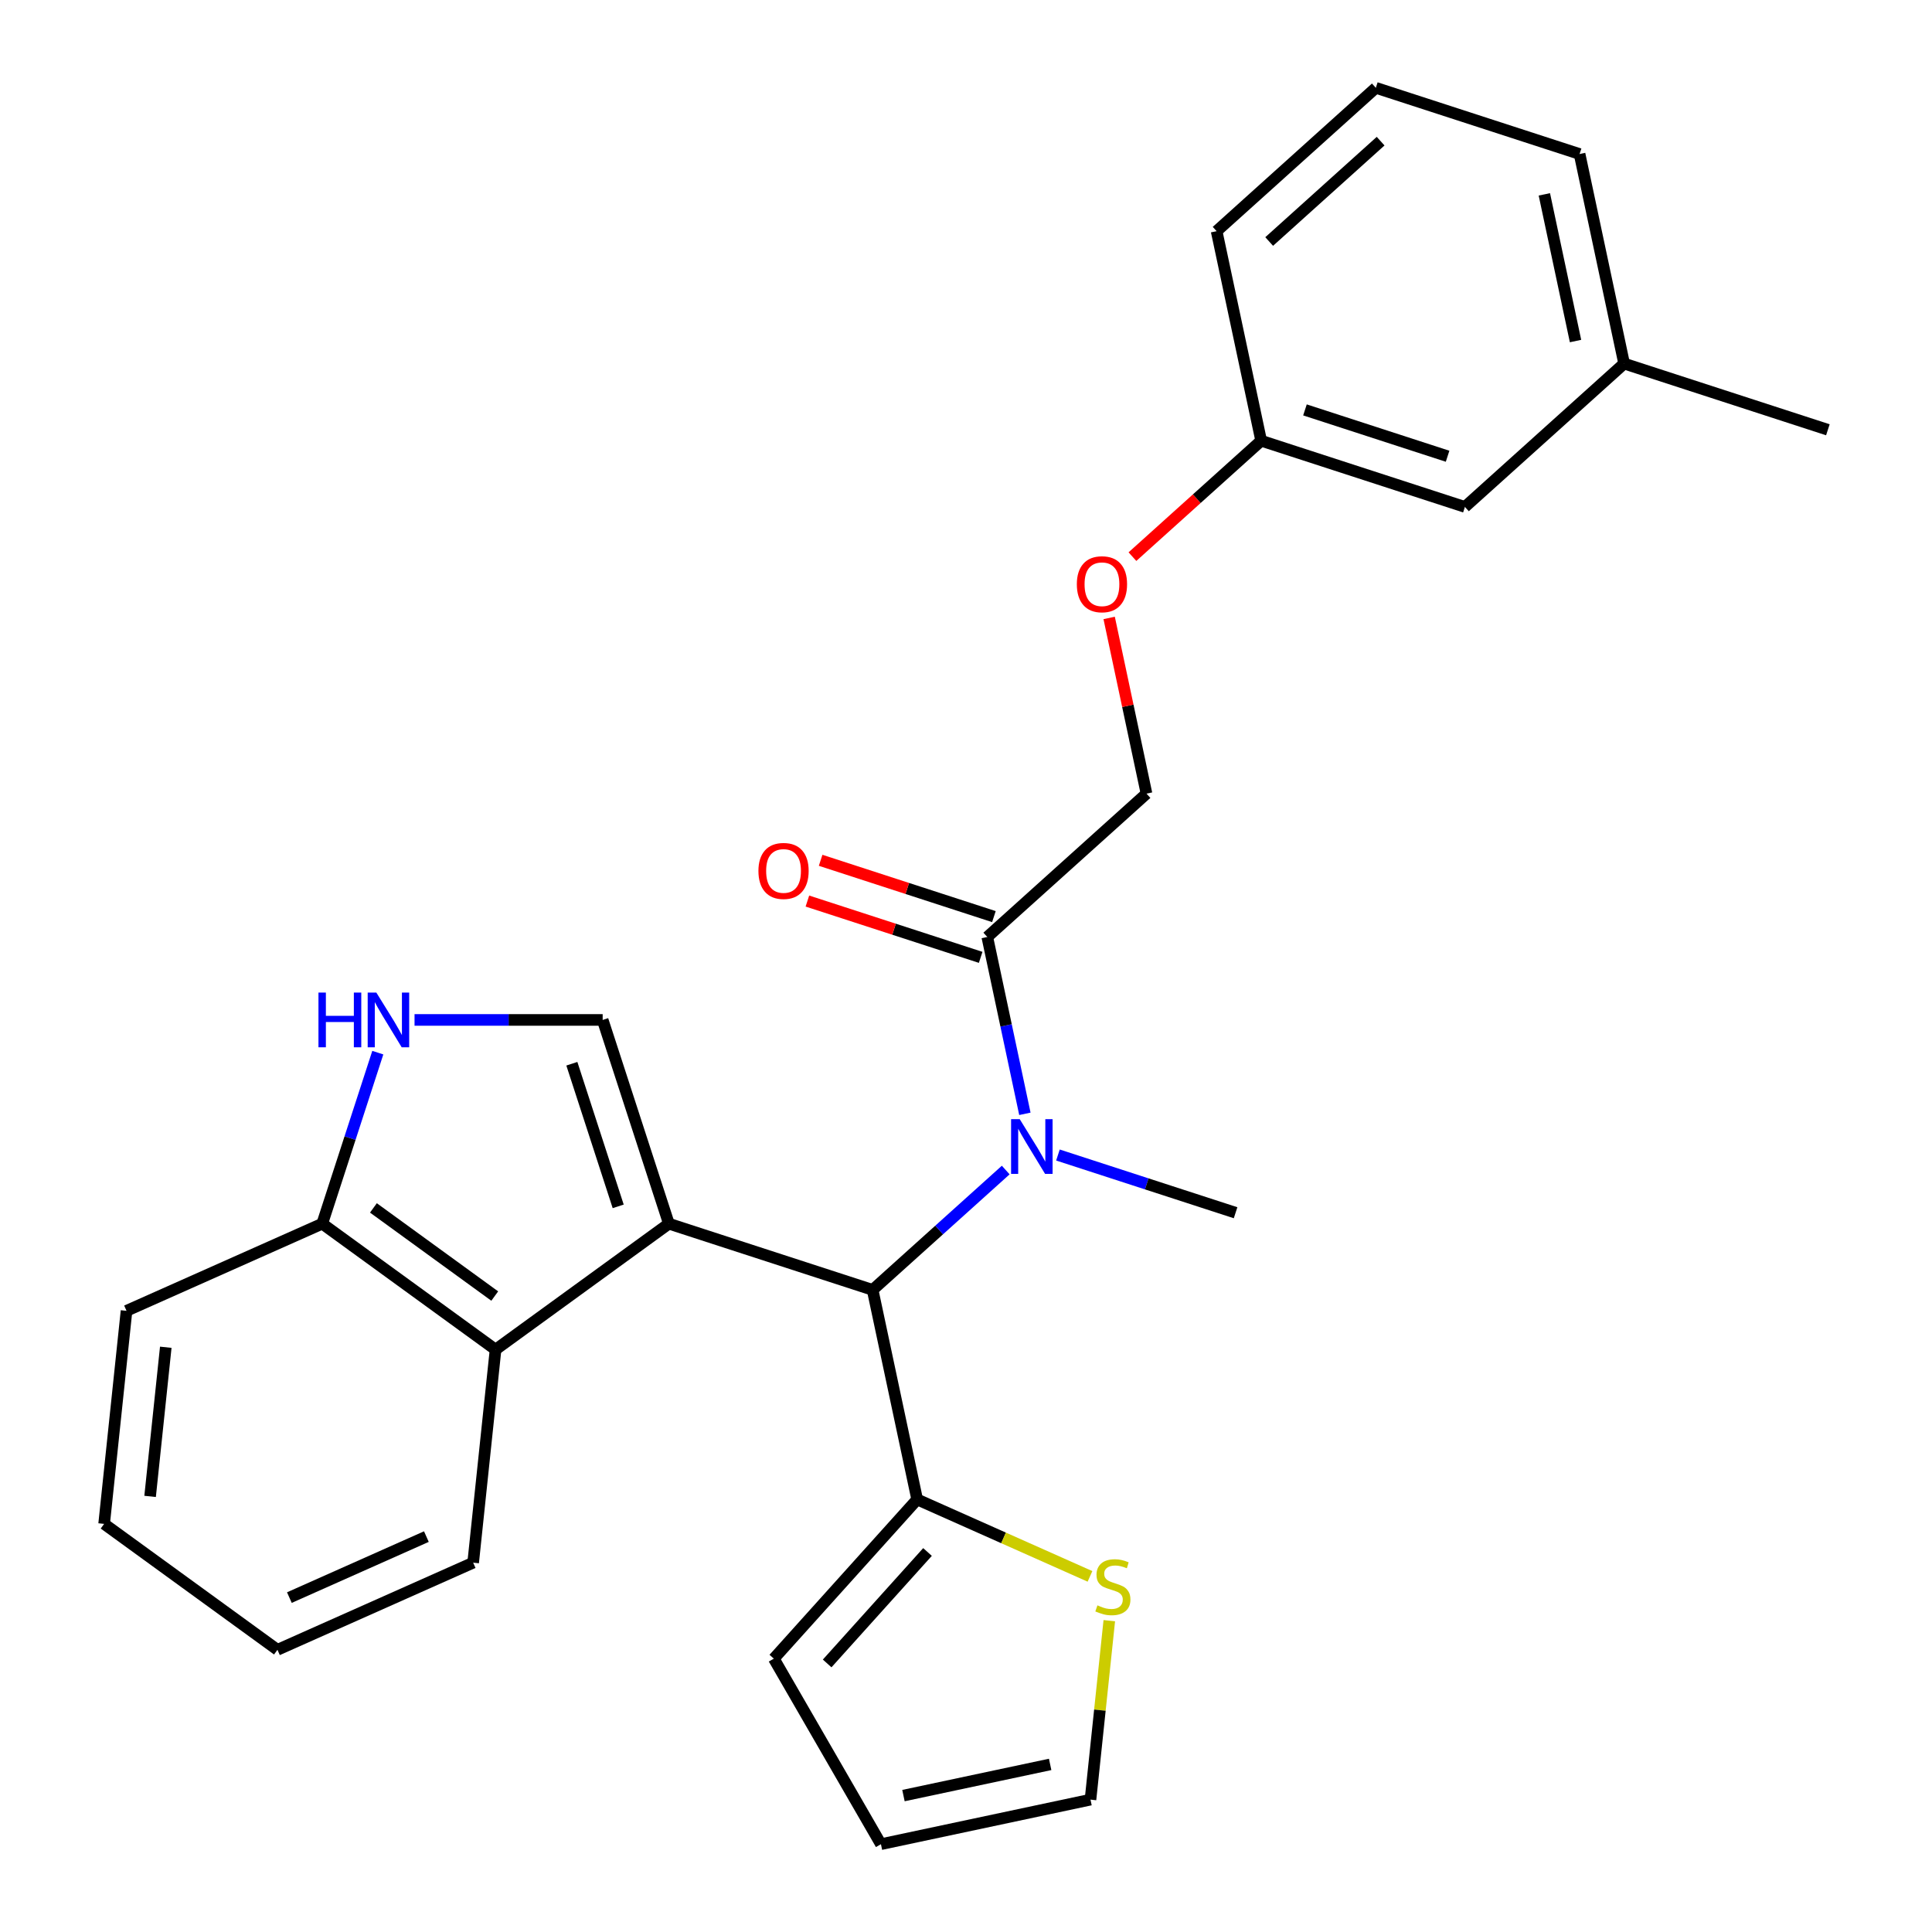 <?xml version='1.0' encoding='iso-8859-1'?>
<svg version='1.1' baseProfile='full'
              xmlns='http://www.w3.org/2000/svg'
                      xmlns:rdkit='http://www.rdkit.org/xml'
                      xmlns:xlink='http://www.w3.org/1999/xlink'
                  xml:space='preserve'
width='1000px' height='1000px' viewBox='0 0 1000 1000'>
<!-- END OF HEADER -->
<rect style='opacity:1.0;fill:#FFFFFF;stroke:none' width='1000' height='1000' x='0' y='0'> </rect>
<path class='bond-0' d='M 346.209,633.377 L 451.669,667.643' style='fill:none;fill-rule:evenodd;stroke:#000000;stroke-width:6px;stroke-linecap:butt;stroke-linejoin:miter;stroke-opacity:1' />
<path class='bond-1' d='M 346.209,633.377 L 311.942,527.916' style='fill:none;fill-rule:evenodd;stroke:#000000;stroke-width:6px;stroke-linecap:butt;stroke-linejoin:miter;stroke-opacity:1' />
<path class='bond-1' d='M 319.976,624.411 L 295.99,550.588' style='fill:none;fill-rule:evenodd;stroke:#000000;stroke-width:6px;stroke-linecap:butt;stroke-linejoin:miter;stroke-opacity:1' />
<path class='bond-2' d='M 346.209,633.377 L 256.498,698.555' style='fill:none;fill-rule:evenodd;stroke:#000000;stroke-width:6px;stroke-linecap:butt;stroke-linejoin:miter;stroke-opacity:1' />
<path class='bond-3' d='M 451.669,667.643 L 486.116,636.627' style='fill:none;fill-rule:evenodd;stroke:#000000;stroke-width:6px;stroke-linecap:butt;stroke-linejoin:miter;stroke-opacity:1' />
<path class='bond-3' d='M 486.116,636.627 L 520.563,605.611' style='fill:none;fill-rule:evenodd;stroke:#0000FF;stroke-width:6px;stroke-linecap:butt;stroke-linejoin:miter;stroke-opacity:1' />
<path class='bond-5' d='M 451.669,667.643 L 474.724,776.108' style='fill:none;fill-rule:evenodd;stroke:#000000;stroke-width:6px;stroke-linecap:butt;stroke-linejoin:miter;stroke-opacity:1' />
<path class='bond-4' d='M 311.942,527.916 L 263.254,527.916' style='fill:none;fill-rule:evenodd;stroke:#000000;stroke-width:6px;stroke-linecap:butt;stroke-linejoin:miter;stroke-opacity:1' />
<path class='bond-4' d='M 263.254,527.916 L 214.566,527.916' style='fill:none;fill-rule:evenodd;stroke:#0000FF;stroke-width:6px;stroke-linecap:butt;stroke-linejoin:miter;stroke-opacity:1' />
<path class='bond-8' d='M 256.498,698.555 L 166.788,633.377' style='fill:none;fill-rule:evenodd;stroke:#000000;stroke-width:6px;stroke-linecap:butt;stroke-linejoin:miter;stroke-opacity:1' />
<path class='bond-8' d='M 256.077,670.836 L 193.28,625.211' style='fill:none;fill-rule:evenodd;stroke:#000000;stroke-width:6px;stroke-linecap:butt;stroke-linejoin:miter;stroke-opacity:1' />
<path class='bond-19' d='M 256.498,698.555 L 244.907,808.836' style='fill:none;fill-rule:evenodd;stroke:#000000;stroke-width:6px;stroke-linecap:butt;stroke-linejoin:miter;stroke-opacity:1' />
<path class='bond-6' d='M 530.476,576.512 L 520.748,530.746' style='fill:none;fill-rule:evenodd;stroke:#0000FF;stroke-width:6px;stroke-linecap:butt;stroke-linejoin:miter;stroke-opacity:1' />
<path class='bond-6' d='M 520.748,530.746 L 511.02,484.98' style='fill:none;fill-rule:evenodd;stroke:#000000;stroke-width:6px;stroke-linecap:butt;stroke-linejoin:miter;stroke-opacity:1' />
<path class='bond-18' d='M 547.587,597.835 L 593.562,612.773' style='fill:none;fill-rule:evenodd;stroke:#0000FF;stroke-width:6px;stroke-linecap:butt;stroke-linejoin:miter;stroke-opacity:1' />
<path class='bond-18' d='M 593.562,612.773 L 639.536,627.711' style='fill:none;fill-rule:evenodd;stroke:#000000;stroke-width:6px;stroke-linecap:butt;stroke-linejoin:miter;stroke-opacity:1' />
<path class='bond-27' d='M 195.553,544.848 L 181.17,589.113' style='fill:none;fill-rule:evenodd;stroke:#0000FF;stroke-width:6px;stroke-linecap:butt;stroke-linejoin:miter;stroke-opacity:1' />
<path class='bond-27' d='M 181.17,589.113 L 166.788,633.377' style='fill:none;fill-rule:evenodd;stroke:#000000;stroke-width:6px;stroke-linecap:butt;stroke-linejoin:miter;stroke-opacity:1' />
<path class='bond-7' d='M 474.724,776.108 L 519.449,796.02' style='fill:none;fill-rule:evenodd;stroke:#000000;stroke-width:6px;stroke-linecap:butt;stroke-linejoin:miter;stroke-opacity:1' />
<path class='bond-7' d='M 519.449,796.02 L 564.173,815.933' style='fill:none;fill-rule:evenodd;stroke:#CCCC00;stroke-width:6px;stroke-linecap:butt;stroke-linejoin:miter;stroke-opacity:1' />
<path class='bond-9' d='M 474.724,776.108 L 400.526,858.514' style='fill:none;fill-rule:evenodd;stroke:#000000;stroke-width:6px;stroke-linecap:butt;stroke-linejoin:miter;stroke-opacity:1' />
<path class='bond-9' d='M 480.076,803.308 L 428.137,860.992' style='fill:none;fill-rule:evenodd;stroke:#000000;stroke-width:6px;stroke-linecap:butt;stroke-linejoin:miter;stroke-opacity:1' />
<path class='bond-11' d='M 511.02,484.98 L 593.426,410.781' style='fill:none;fill-rule:evenodd;stroke:#000000;stroke-width:6px;stroke-linecap:butt;stroke-linejoin:miter;stroke-opacity:1' />
<path class='bond-12' d='M 514.447,474.434 L 469.603,459.863' style='fill:none;fill-rule:evenodd;stroke:#000000;stroke-width:6px;stroke-linecap:butt;stroke-linejoin:miter;stroke-opacity:1' />
<path class='bond-12' d='M 469.603,459.863 L 424.758,445.292' style='fill:none;fill-rule:evenodd;stroke:#FF0000;stroke-width:6px;stroke-linecap:butt;stroke-linejoin:miter;stroke-opacity:1' />
<path class='bond-12' d='M 507.594,495.526 L 462.749,480.955' style='fill:none;fill-rule:evenodd;stroke:#000000;stroke-width:6px;stroke-linecap:butt;stroke-linejoin:miter;stroke-opacity:1' />
<path class='bond-12' d='M 462.749,480.955 L 417.905,466.384' style='fill:none;fill-rule:evenodd;stroke:#FF0000;stroke-width:6px;stroke-linecap:butt;stroke-linejoin:miter;stroke-opacity:1' />
<path class='bond-10' d='M 574.17,838.862 L 569.302,885.176' style='fill:none;fill-rule:evenodd;stroke:#CCCC00;stroke-width:6px;stroke-linecap:butt;stroke-linejoin:miter;stroke-opacity:1' />
<path class='bond-10' d='M 569.302,885.176 L 564.434,931.491' style='fill:none;fill-rule:evenodd;stroke:#000000;stroke-width:6px;stroke-linecap:butt;stroke-linejoin:miter;stroke-opacity:1' />
<path class='bond-21' d='M 166.788,633.377 L 65.487,678.479' style='fill:none;fill-rule:evenodd;stroke:#000000;stroke-width:6px;stroke-linecap:butt;stroke-linejoin:miter;stroke-opacity:1' />
<path class='bond-13' d='M 400.526,858.514 L 455.97,954.545' style='fill:none;fill-rule:evenodd;stroke:#000000;stroke-width:6px;stroke-linecap:butt;stroke-linejoin:miter;stroke-opacity:1' />
<path class='bond-29' d='M 564.434,931.491 L 455.97,954.545' style='fill:none;fill-rule:evenodd;stroke:#000000;stroke-width:6px;stroke-linecap:butt;stroke-linejoin:miter;stroke-opacity:1' />
<path class='bond-29' d='M 543.554,913.256 L 467.628,929.394' style='fill:none;fill-rule:evenodd;stroke:#000000;stroke-width:6px;stroke-linecap:butt;stroke-linejoin:miter;stroke-opacity:1' />
<path class='bond-14' d='M 593.426,410.781 L 583.762,365.315' style='fill:none;fill-rule:evenodd;stroke:#000000;stroke-width:6px;stroke-linecap:butt;stroke-linejoin:miter;stroke-opacity:1' />
<path class='bond-14' d='M 583.762,365.315 L 574.098,319.849' style='fill:none;fill-rule:evenodd;stroke:#FF0000;stroke-width:6px;stroke-linecap:butt;stroke-linejoin:miter;stroke-opacity:1' />
<path class='bond-15' d='M 586.143,288.115 L 619.46,258.116' style='fill:none;fill-rule:evenodd;stroke:#FF0000;stroke-width:6px;stroke-linecap:butt;stroke-linejoin:miter;stroke-opacity:1' />
<path class='bond-15' d='M 619.46,258.116 L 652.777,228.118' style='fill:none;fill-rule:evenodd;stroke:#000000;stroke-width:6px;stroke-linecap:butt;stroke-linejoin:miter;stroke-opacity:1' />
<path class='bond-16' d='M 652.777,228.118 L 758.238,262.384' style='fill:none;fill-rule:evenodd;stroke:#000000;stroke-width:6px;stroke-linecap:butt;stroke-linejoin:miter;stroke-opacity:1' />
<path class='bond-16' d='M 675.449,212.166 L 749.272,236.152' style='fill:none;fill-rule:evenodd;stroke:#000000;stroke-width:6px;stroke-linecap:butt;stroke-linejoin:miter;stroke-opacity:1' />
<path class='bond-22' d='M 652.777,228.118 L 629.722,119.653' style='fill:none;fill-rule:evenodd;stroke:#000000;stroke-width:6px;stroke-linecap:butt;stroke-linejoin:miter;stroke-opacity:1' />
<path class='bond-17' d='M 758.238,262.384 L 840.643,188.186' style='fill:none;fill-rule:evenodd;stroke:#000000;stroke-width:6px;stroke-linecap:butt;stroke-linejoin:miter;stroke-opacity:1' />
<path class='bond-24' d='M 840.643,188.186 L 946.104,222.452' style='fill:none;fill-rule:evenodd;stroke:#000000;stroke-width:6px;stroke-linecap:butt;stroke-linejoin:miter;stroke-opacity:1' />
<path class='bond-30' d='M 840.643,188.186 L 817.589,79.721' style='fill:none;fill-rule:evenodd;stroke:#000000;stroke-width:6px;stroke-linecap:butt;stroke-linejoin:miter;stroke-opacity:1' />
<path class='bond-30' d='M 815.492,176.527 L 799.354,100.602' style='fill:none;fill-rule:evenodd;stroke:#000000;stroke-width:6px;stroke-linecap:butt;stroke-linejoin:miter;stroke-opacity:1' />
<path class='bond-25' d='M 244.907,808.836 L 143.606,853.938' style='fill:none;fill-rule:evenodd;stroke:#000000;stroke-width:6px;stroke-linecap:butt;stroke-linejoin:miter;stroke-opacity:1' />
<path class='bond-25' d='M 220.692,795.341 L 149.781,826.912' style='fill:none;fill-rule:evenodd;stroke:#000000;stroke-width:6px;stroke-linecap:butt;stroke-linejoin:miter;stroke-opacity:1' />
<path class='bond-20' d='M 712.128,45.455 L 629.722,119.653' style='fill:none;fill-rule:evenodd;stroke:#000000;stroke-width:6px;stroke-linecap:butt;stroke-linejoin:miter;stroke-opacity:1' />
<path class='bond-20' d='M 714.607,73.066 L 656.923,125.004' style='fill:none;fill-rule:evenodd;stroke:#000000;stroke-width:6px;stroke-linecap:butt;stroke-linejoin:miter;stroke-opacity:1' />
<path class='bond-23' d='M 712.128,45.455 L 817.589,79.721' style='fill:none;fill-rule:evenodd;stroke:#000000;stroke-width:6px;stroke-linecap:butt;stroke-linejoin:miter;stroke-opacity:1' />
<path class='bond-28' d='M 65.487,678.479 L 53.896,788.759' style='fill:none;fill-rule:evenodd;stroke:#000000;stroke-width:6px;stroke-linecap:butt;stroke-linejoin:miter;stroke-opacity:1' />
<path class='bond-28' d='M 85.804,697.339 L 77.691,774.536' style='fill:none;fill-rule:evenodd;stroke:#000000;stroke-width:6px;stroke-linecap:butt;stroke-linejoin:miter;stroke-opacity:1' />
<path class='bond-26' d='M 143.606,853.938 L 53.896,788.759' style='fill:none;fill-rule:evenodd;stroke:#000000;stroke-width:6px;stroke-linecap:butt;stroke-linejoin:miter;stroke-opacity:1' />
<path  class='atom-4' d='M 527.815 579.285
L 537.095 594.285
Q 538.015 595.765, 539.495 598.445
Q 540.975 601.125, 541.055 601.285
L 541.055 579.285
L 544.815 579.285
L 544.815 607.605
L 540.935 607.605
L 530.975 591.205
Q 529.815 589.285, 528.575 587.085
Q 527.375 584.885, 527.015 584.205
L 527.015 607.605
L 523.335 607.605
L 523.335 579.285
L 527.815 579.285
' fill='#0000FF'/>
<path  class='atom-5' d='M 164.834 513.756
L 168.674 513.756
L 168.674 525.796
L 183.154 525.796
L 183.154 513.756
L 186.994 513.756
L 186.994 542.076
L 183.154 542.076
L 183.154 528.996
L 168.674 528.996
L 168.674 542.076
L 164.834 542.076
L 164.834 513.756
' fill='#0000FF'/>
<path  class='atom-5' d='M 194.794 513.756
L 204.074 528.756
Q 204.994 530.236, 206.474 532.916
Q 207.954 535.596, 208.034 535.756
L 208.034 513.756
L 211.794 513.756
L 211.794 542.076
L 207.914 542.076
L 197.954 525.676
Q 196.794 523.756, 195.554 521.556
Q 194.354 519.356, 193.994 518.676
L 193.994 542.076
L 190.314 542.076
L 190.314 513.756
L 194.794 513.756
' fill='#0000FF'/>
<path  class='atom-8' d='M 568.025 830.93
Q 568.345 831.05, 569.665 831.61
Q 570.985 832.17, 572.425 832.53
Q 573.905 832.85, 575.345 832.85
Q 578.025 832.85, 579.585 831.57
Q 581.145 830.25, 581.145 827.97
Q 581.145 826.41, 580.345 825.45
Q 579.585 824.49, 578.385 823.97
Q 577.185 823.45, 575.185 822.85
Q 572.665 822.09, 571.145 821.37
Q 569.665 820.65, 568.585 819.13
Q 567.545 817.61, 567.545 815.05
Q 567.545 811.49, 569.945 809.29
Q 572.385 807.09, 577.185 807.09
Q 580.465 807.09, 584.185 808.65
L 583.265 811.73
Q 579.865 810.33, 577.305 810.33
Q 574.545 810.33, 573.025 811.49
Q 571.505 812.61, 571.545 814.57
Q 571.545 816.09, 572.305 817.01
Q 573.105 817.93, 574.225 818.45
Q 575.385 818.97, 577.305 819.57
Q 579.865 820.37, 581.385 821.17
Q 582.905 821.97, 583.985 823.61
Q 585.105 825.21, 585.105 827.97
Q 585.105 831.89, 582.465 834.01
Q 579.865 836.09, 575.505 836.09
Q 572.985 836.09, 571.065 835.53
Q 569.185 835.01, 566.945 834.09
L 568.025 830.93
' fill='#CCCC00'/>
<path  class='atom-13' d='M 392.559 450.793
Q 392.559 443.993, 395.919 440.193
Q 399.279 436.393, 405.559 436.393
Q 411.839 436.393, 415.199 440.193
Q 418.559 443.993, 418.559 450.793
Q 418.559 457.673, 415.159 461.593
Q 411.759 465.473, 405.559 465.473
Q 399.319 465.473, 395.919 461.593
Q 392.559 457.713, 392.559 450.793
M 405.559 462.273
Q 409.879 462.273, 412.199 459.393
Q 414.559 456.473, 414.559 450.793
Q 414.559 445.233, 412.199 442.433
Q 409.879 439.593, 405.559 439.593
Q 401.239 439.593, 398.879 442.393
Q 396.559 445.193, 396.559 450.793
Q 396.559 456.513, 398.879 459.393
Q 401.239 462.273, 405.559 462.273
' fill='#FF0000'/>
<path  class='atom-15' d='M 557.371 302.396
Q 557.371 295.596, 560.731 291.796
Q 564.091 287.996, 570.371 287.996
Q 576.651 287.996, 580.011 291.796
Q 583.371 295.596, 583.371 302.396
Q 583.371 309.276, 579.971 313.196
Q 576.571 317.076, 570.371 317.076
Q 564.131 317.076, 560.731 313.196
Q 557.371 309.316, 557.371 302.396
M 570.371 313.876
Q 574.691 313.876, 577.011 310.996
Q 579.371 308.076, 579.371 302.396
Q 579.371 296.836, 577.011 294.036
Q 574.691 291.196, 570.371 291.196
Q 566.051 291.196, 563.691 293.996
Q 561.371 296.796, 561.371 302.396
Q 561.371 308.116, 563.691 310.996
Q 566.051 313.876, 570.371 313.876
' fill='#FF0000'/>
</svg>
